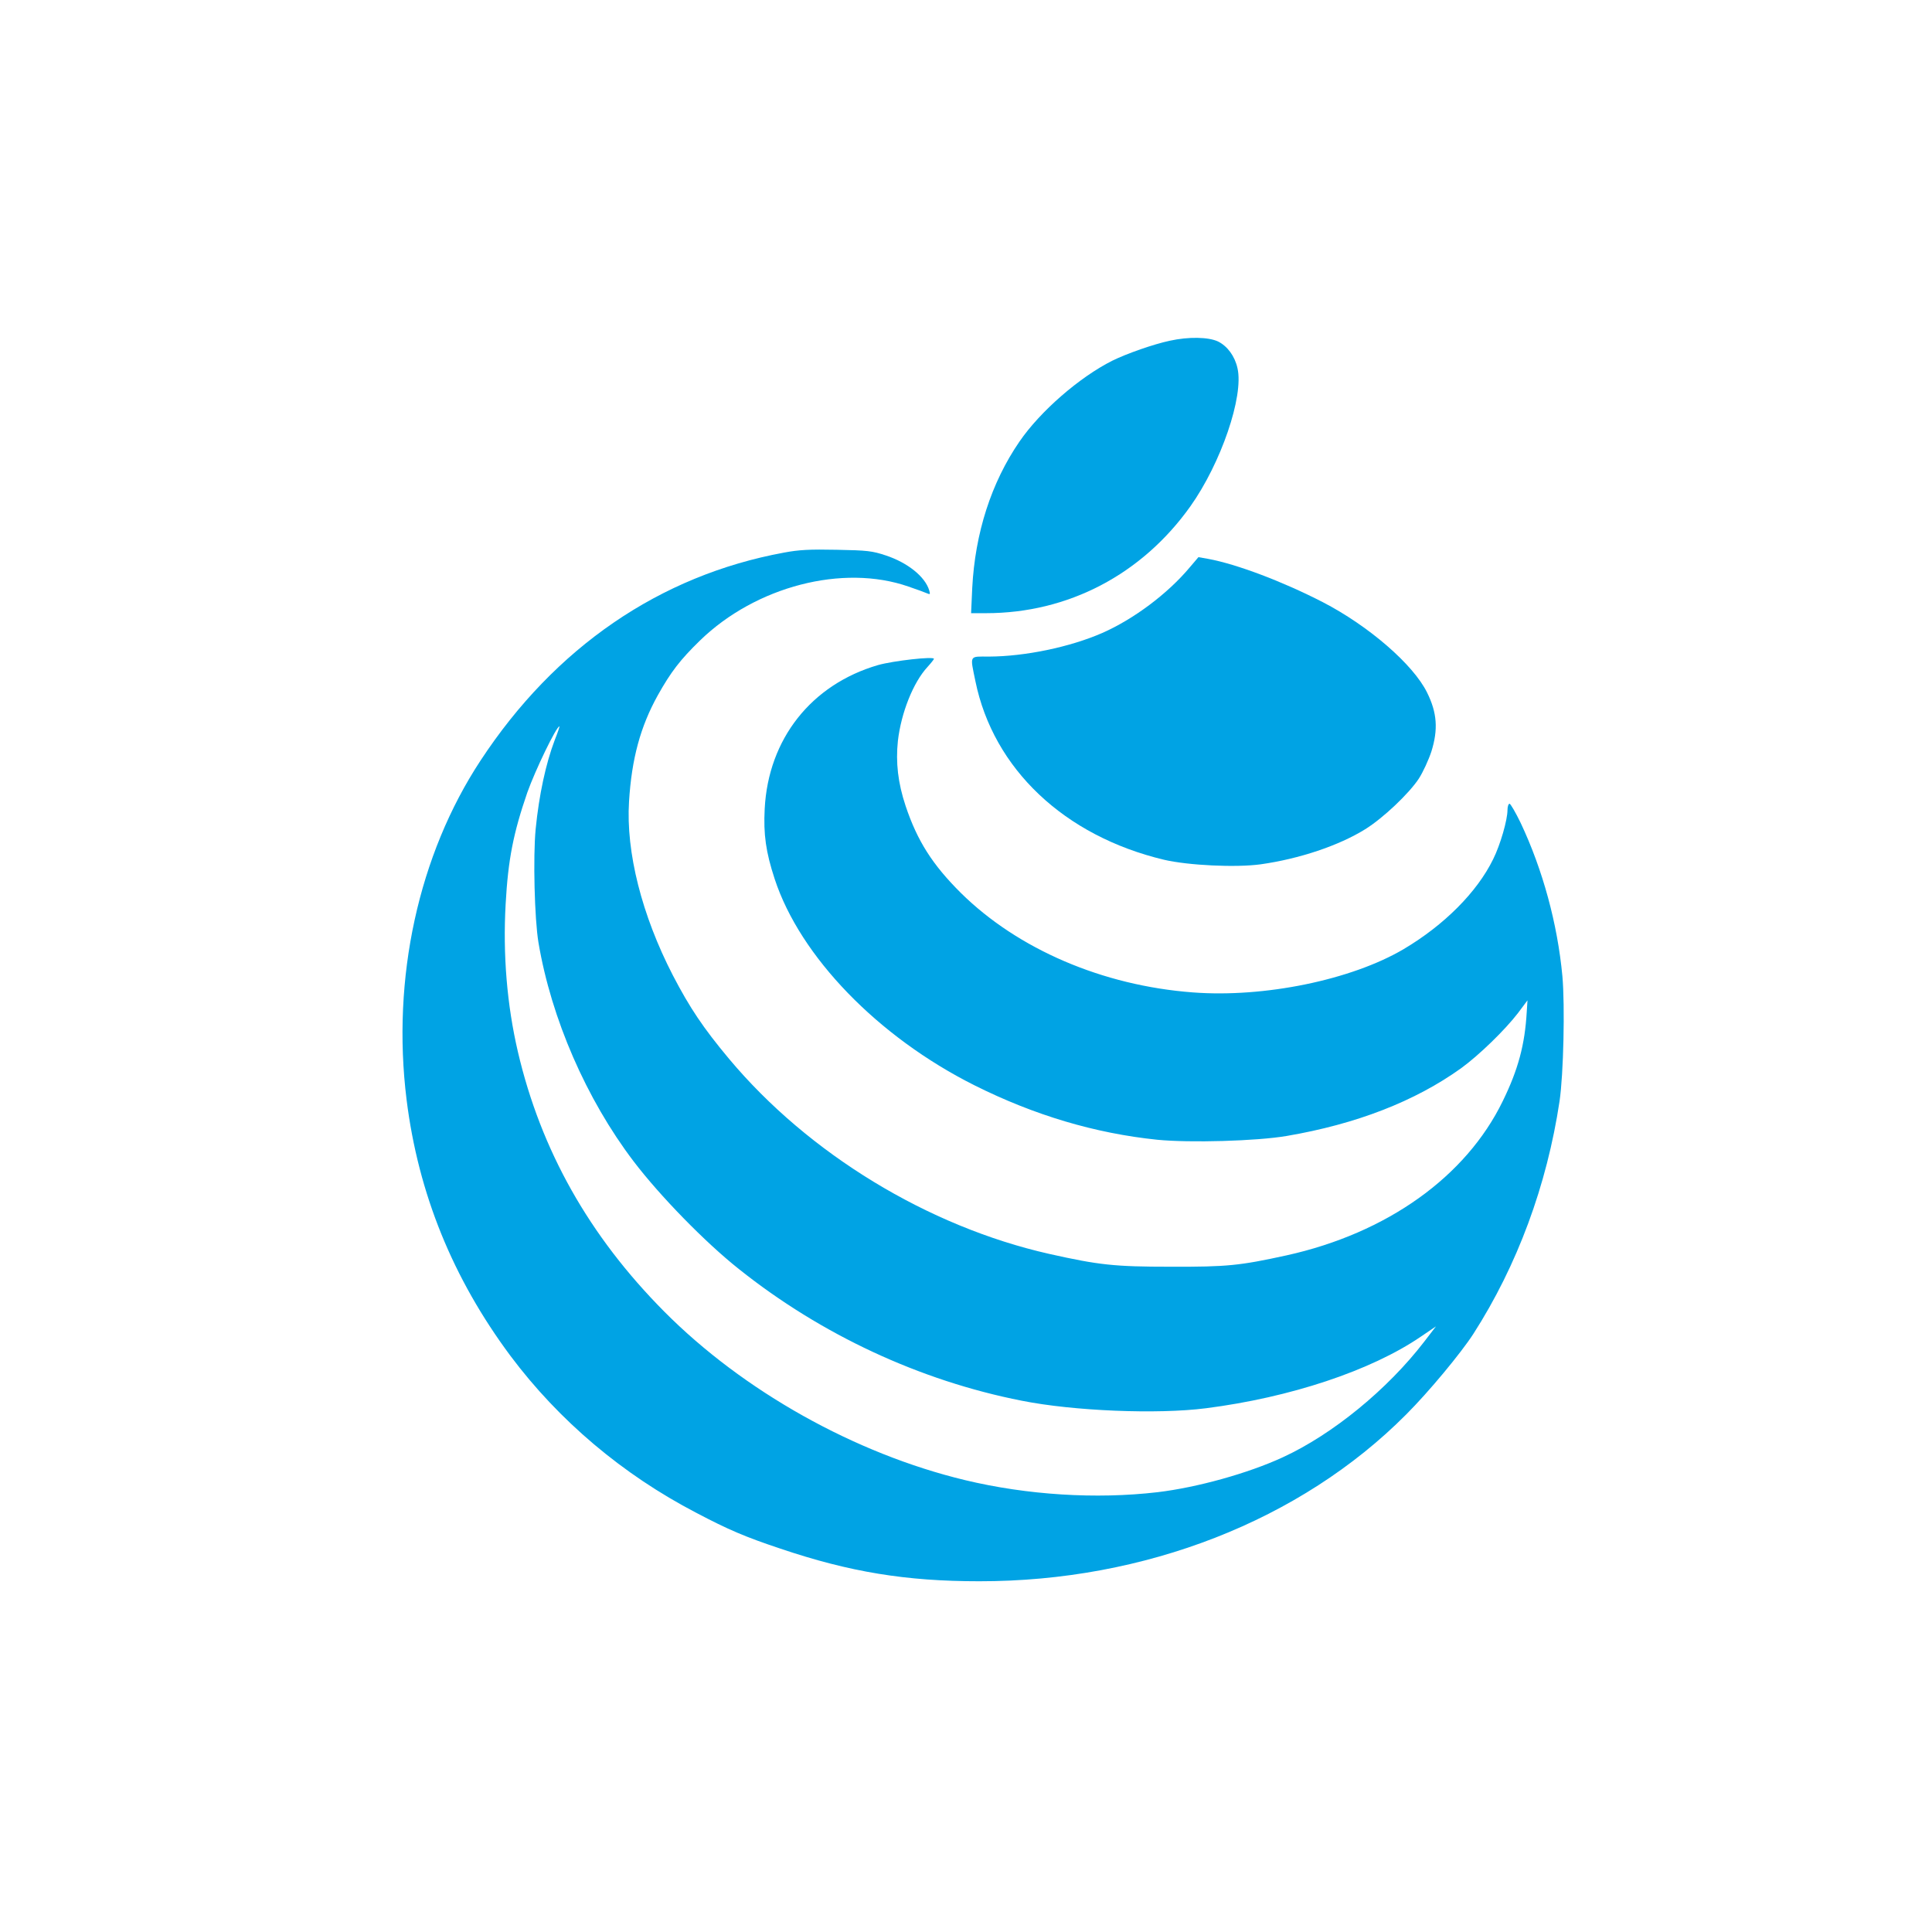 <?xml version="1.0" standalone="no"?>
<!DOCTYPE svg PUBLIC "-//W3C//DTD SVG 20010904//EN"
 "http://www.w3.org/TR/2001/REC-SVG-20010904/DTD/svg10.dtd">
<svg version="1.0" xmlns="http://www.w3.org/2000/svg"
 width="1024pt" height="1024pt" viewBox="0 0 1024 1024"
 preserveAspectRatio="xMidYMid meet">

<g transform="translate(0,1024) scale(0.1,-0.1)"
fill="#00a3e4" stroke="none">
<path d="M6200 8434 c-85 -18 -228 -68 -305 -106 -173 -87 -381 -267 -492
-429 -149 -217 -235 -484 -250 -776 l-6 -133 79 0 c435 0 826 205 1083 566
162 228 284 583 250 732 -14 64 -53 117 -103 142 -51 24 -156 26 -256 4z"/>
<path d="M4155 7311 c-658 -121 -1214 -502 -1608 -1102 -329 -500 -472 -1154
-392 -1798 62 -497 245 -947 551 -1358 257 -343 594 -628 984 -831 171 -90
260 -128 446 -190 367 -124 665 -173 1054 -173 878 -1 1704 322 2263 884 120
120 290 325 356 427 233 363 390 788 457 1234 21 143 29 505 15 662 -26 278
-104 564 -221 812 -27 56 -54 102 -59 102 -6 0 -11 -15 -11 -33 0 -53 -38
-185 -76 -261 -85 -174 -259 -349 -475 -477 -277 -163 -739 -258 -1117 -229
-478 36 -927 229 -1229 527 -151 150 -231 276 -293 461 -41 123 -53 231 -41
345 17 148 81 310 157 392 19 21 34 40 34 43 0 14 -214 -10 -296 -33 -354
-103 -582 -392 -601 -762 -7 -135 6 -229 53 -372 135 -411 547 -837 1060
-1094 316 -158 638 -254 968 -288 173 -17 526 -7 685 20 370 63 681 184 925
359 95 69 233 203 302 293 l50 67 -4 -62 c-10 -173 -45 -304 -127 -472 -195
-401 -613 -700 -1147 -818 -247 -54 -314 -61 -613 -60 -299 0 -380 9 -644 68
-642 145 -1276 531 -1697 1034 -137 164 -208 270 -298 443 -164 318 -249 652
-232 921 14 226 60 396 152 562 70 125 119 189 225 292 295 286 757 406 1104
285 44 -15 88 -31 99 -36 16 -7 17 -5 11 16 -22 73 -115 147 -230 185 -72 24
-98 27 -260 30 -144 3 -200 0 -280 -15z m-1215 -994 c-47 -124 -83 -290 -101
-472 -14 -148 -6 -475 15 -601 68 -403 254 -830 504 -1159 140 -184 380 -430
558 -571 436 -348 960 -592 1499 -698 275 -55 721 -73 977 -40 446 57 874 199
1138 379 l81 55 -63 -82 c-194 -252 -484 -490 -749 -612 -184 -85 -454 -160
-664 -185 -326 -38 -691 -15 -1020 64 -583 140 -1176 472 -1595 894 -397 400
-653 854 -775 1376 -58 249 -80 515 -65 783 13 237 41 377 115 592 42 118 154
350 170 350 2 0 -9 -33 -25 -73z"/>
<path d="M6306 7233 c-117 -140 -298 -275 -464 -348 -172 -75 -409 -124 -599
-125 -108 0 -102 11 -73 -131 95 -464 471 -820 1000 -946 129 -30 381 -42 512
-24 205 29 414 99 554 186 95 59 232 189 284 268 22 34 52 99 67 145 36 116
30 204 -23 311 -73 149 -310 354 -554 480 -212 109 -455 201 -607 229 l-51 9
-46 -54z"/>
</g>
</svg>
